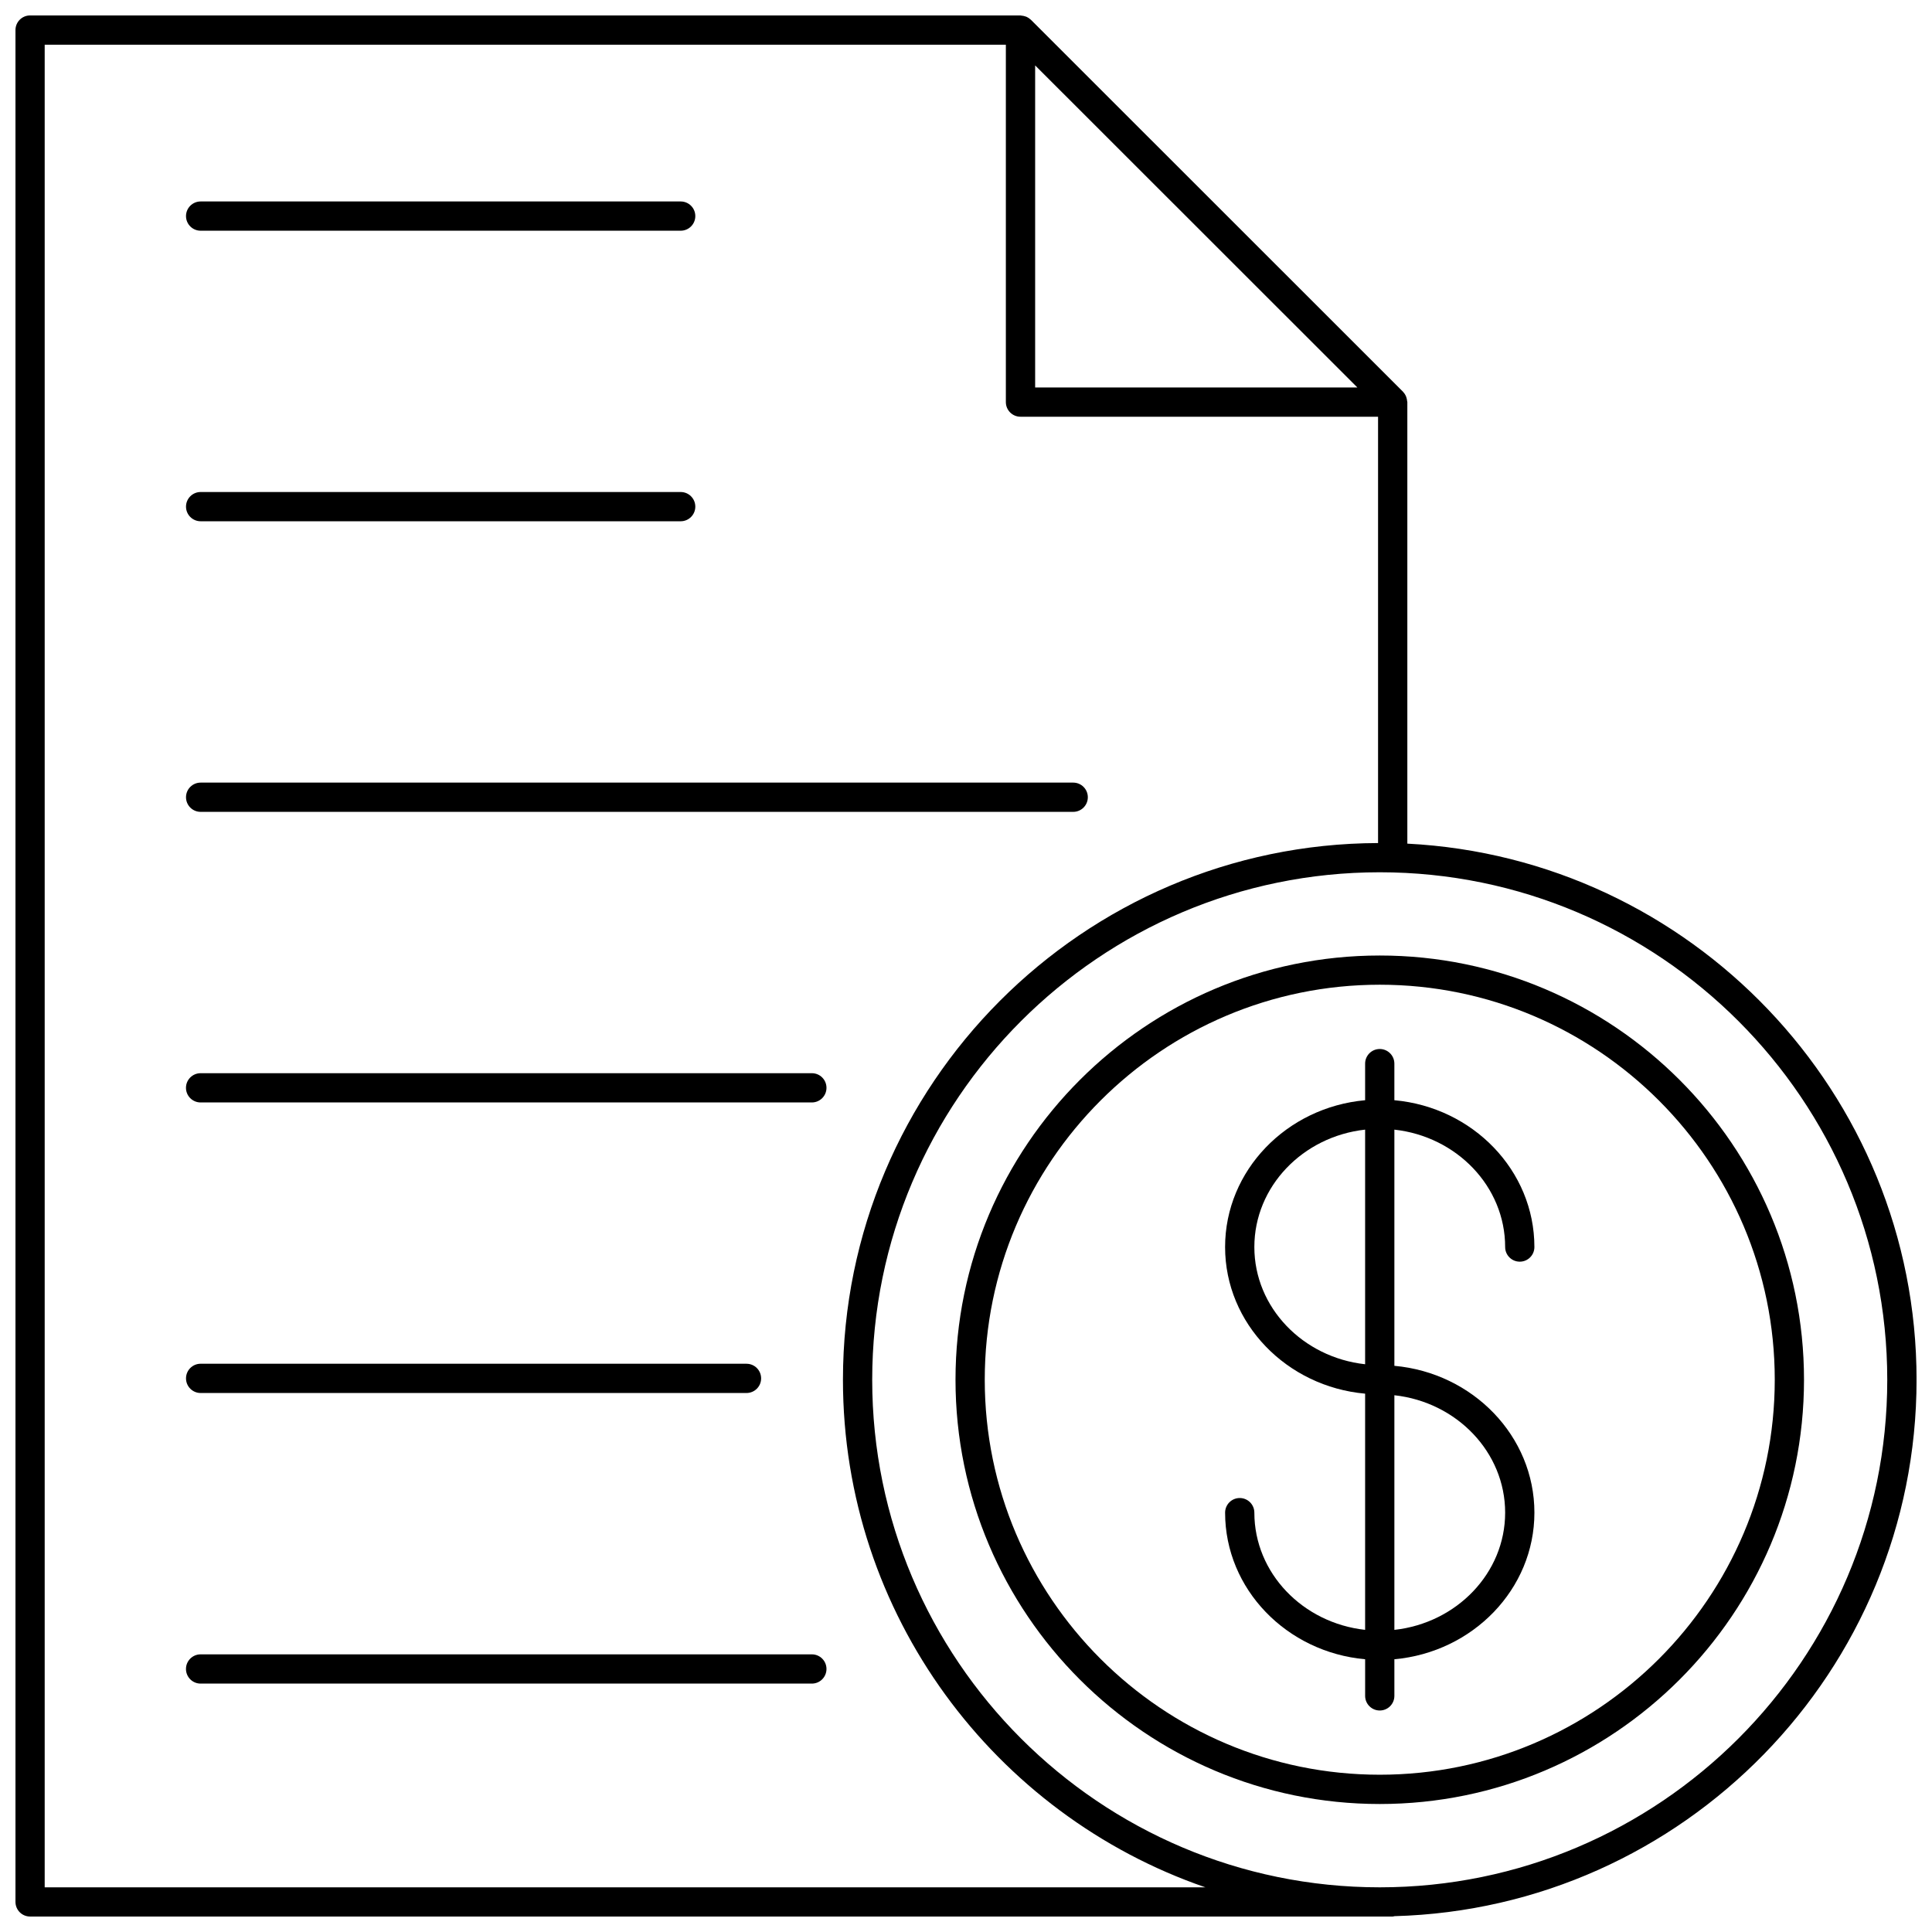 <?xml version="1.0" encoding="UTF-8"?>
<!-- Uploaded to: SVG Repo, www.svgrepo.com, Generator: SVG Repo Mixer Tools -->
<svg width="800px" height="800px" version="1.1" viewBox="144 144 512 512" xmlns="http://www.w3.org/2000/svg">
 <defs>
  <clipPath id="a">
   <path d="m148.09 148.09h503.81v503.81h-503.81z"/>
  </clipPath>
 </defs>
 <g clip-path="url(#a)">
  <path d="m516.96 367.58v-117.02c0-0.102-0.051-0.184-0.059-0.281-0.023-0.324-0.086-0.637-0.191-0.949-0.047-0.141-0.082-0.281-0.148-0.414-0.176-0.371-0.398-0.723-0.695-1.031-0.02-0.023-0.031-0.051-0.055-0.074l-98.598-98.559c-0.035-0.035-0.078-0.059-0.117-0.09-0.301-0.285-0.641-0.508-1.004-0.68-0.125-0.059-0.258-0.094-0.395-0.141-0.324-0.109-0.652-0.176-0.992-0.199-0.086-0.008-0.16-0.051-0.25-0.051h-262.48c-2.141 0-3.875 1.734-3.875 3.875v496.06c0 2.141 1.734 3.875 3.875 3.875h361.11c0.172 0 0.316-0.078 0.484-0.098 76.629-2.09 138.34-65.031 138.34-142.16 0-75.988-59.887-138.25-134.95-142.07zm-98.637-206.25 85.395 85.355h-85.395zm-262.48 482.83v-488.31h254.72v94.711c0 2.141 1.734 3.875 3.875 3.875h94.762v112.98c-78.234 0.238-141.81 63.949-141.81 142.24 0 62.262 40.219 115.27 96.031 134.5zm353.8 0c-74.164 0-134.5-60.34-134.5-134.5 0-74.164 60.34-134.5 134.5-134.5 74.164 0 134.5 60.34 134.5 134.5 0 74.164-60.34 134.5-134.5 134.5z"/>
 </g>
 <path d="m509.65 397.22c-61.992 0-112.43 50.434-112.43 112.43 0 61.992 50.434 112.43 112.43 112.43 61.992 0 112.43-50.438 112.43-112.43 0-61.992-50.438-112.43-112.43-112.43zm0 217.1c-57.719 0-104.68-46.957-104.68-104.68s46.957-104.68 104.68-104.68 104.68 46.957 104.68 104.68c-0.004 57.719-46.961 104.68-104.68 104.68z"/>
 <path d="m542.88 474.48c0 2.141 1.734 3.875 3.875 3.875s3.875-1.734 3.875-3.875c0-20.312-16.324-37.043-37.109-38.91v-9.699c0-2.141-1.734-3.875-3.875-3.875s-3.875 1.734-3.875 3.875v9.699c-20.785 1.871-37.109 18.602-37.109 38.91 0 20.281 16.324 36.988 37.109 38.855v62.594c-16.504-1.816-29.355-15.043-29.355-31.062 0-2.141-1.734-3.875-3.875-3.875-2.141 0-3.875 1.734-3.875 3.875 0 20.281 16.324 36.988 37.109 38.855v9.703c0 2.141 1.734 3.875 3.875 3.875 2.141 0 3.875-1.734 3.875-3.875v-9.703c20.785-1.867 37.109-18.574 37.109-38.855 0-20.312-16.324-37.039-37.109-38.91v-62.59c16.5 1.816 29.355 15.066 29.355 31.113zm-66.465 0c0-16.047 12.855-29.297 29.355-31.117v62.176c-16.5-1.812-29.355-15.039-29.355-31.059zm66.465 70.391c0 16.02-12.855 29.246-29.355 31.062v-62.18c16.5 1.82 29.355 15.07 29.355 31.117z"/>
 <path d="m197.17 205.14h127.22c2.141 0 3.875-1.734 3.875-3.875s-1.734-3.875-3.875-3.875h-127.22c-2.141 0-3.875 1.734-3.875 3.875s1.734 3.875 3.875 3.875z"/>
 <path d="m197.17 282.14h127.22c2.141 0 3.875-1.734 3.875-3.875s-1.734-3.875-3.875-3.875h-127.22c-2.141 0-3.875 1.734-3.875 3.875 0 2.137 1.734 3.875 3.875 3.875z"/>
 <path d="m197.17 359.15h231.24c2.141 0 3.875-1.734 3.875-3.875 0-2.141-1.734-3.875-3.875-3.875h-231.24c-2.141 0-3.875 1.734-3.875 3.875 0 2.141 1.734 3.875 3.875 3.875z"/>
 <path d="m359.16 428.41h-162c-2.141 0-3.875 1.734-3.875 3.875s1.734 3.875 3.875 3.875h161.99c2.141 0 3.875-1.734 3.875-3.875 0.004-2.141-1.73-3.875-3.871-3.875z"/>
 <path d="m197.17 513.16h144.66c2.141 0 3.875-1.734 3.875-3.875 0-2.141-1.734-3.875-3.875-3.875l-144.66-0.004c-2.141 0-3.875 1.734-3.875 3.875s1.734 3.879 3.875 3.879z"/>
 <path d="m359.16 582.42h-162c-2.141 0-3.875 1.734-3.875 3.875s1.734 3.875 3.875 3.875h161.99c2.141 0 3.875-1.734 3.875-3.875 0.004-2.141-1.73-3.875-3.871-3.875z"/>
</svg>